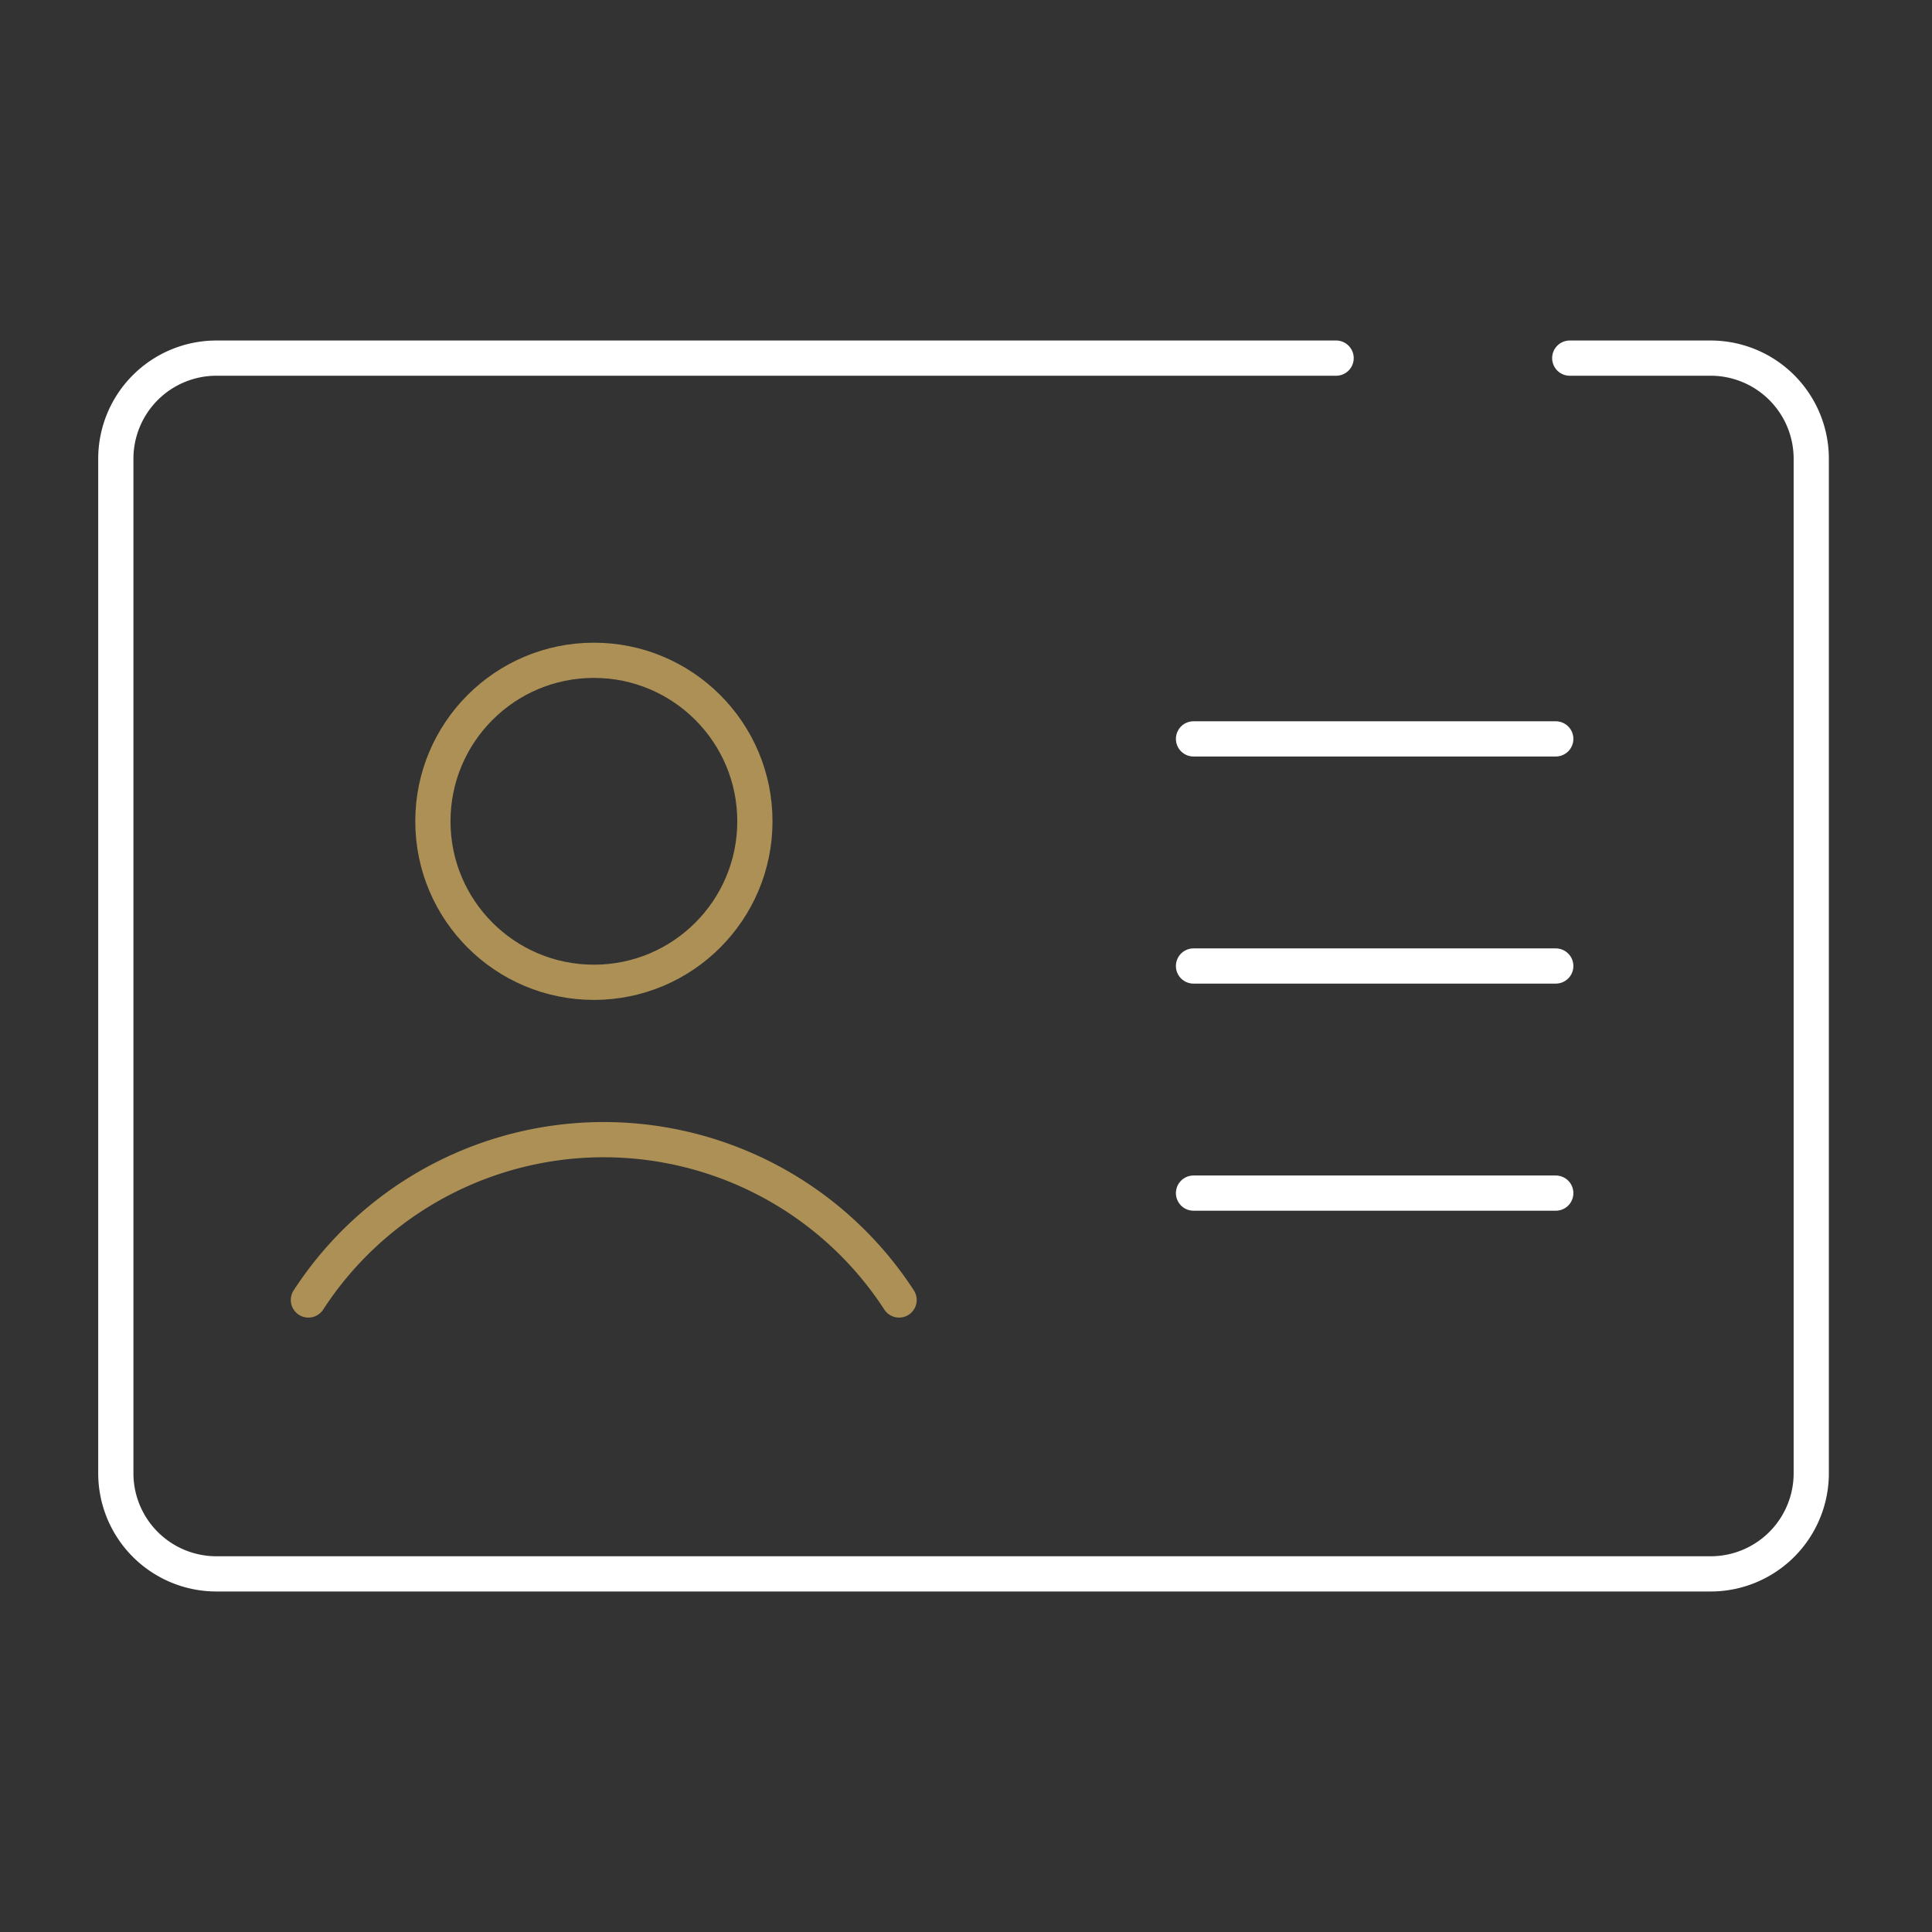 <svg xmlns="http://www.w3.org/2000/svg" viewBox="0 0 192 192"><rect x="0" y="0" width="192" height="192" fill="#333333" stroke="none"/><defs><style>.cls-1,.cls-2{fill:none;stroke-linecap:round;stroke-linejoin:round;stroke-width:3.50px;}.cls-1{stroke:#FFFFFF;}.cls-2{stroke:#AC9055;}</style></defs><g id="Layer_1" data-name="Layer 1"><path class="cls-1" d="M156,35.59h14a10,10,0,0,1,10,10V146.41a10,10,0,0,1-10,10H21.51a10,10,0,0,1-10-10V45.59a10,10,0,0,1,10-10H132.78"></path><circle class="cls-2" cx="59.02" cy="81.62" r="16"></circle><path class="cls-2" d="M30.65,129.19a35,35,0,0,1,58.7,0"></path><line class="cls-1" x1="118.61" y1="73.43" x2="154.61" y2="73.43"></line><line class="cls-1" x1="118.61" y1="96" x2="154.61" y2="96"></line><line class="cls-1" x1="118.61" y1="118.57" x2="154.61" y2="118.57"></line></g></svg>